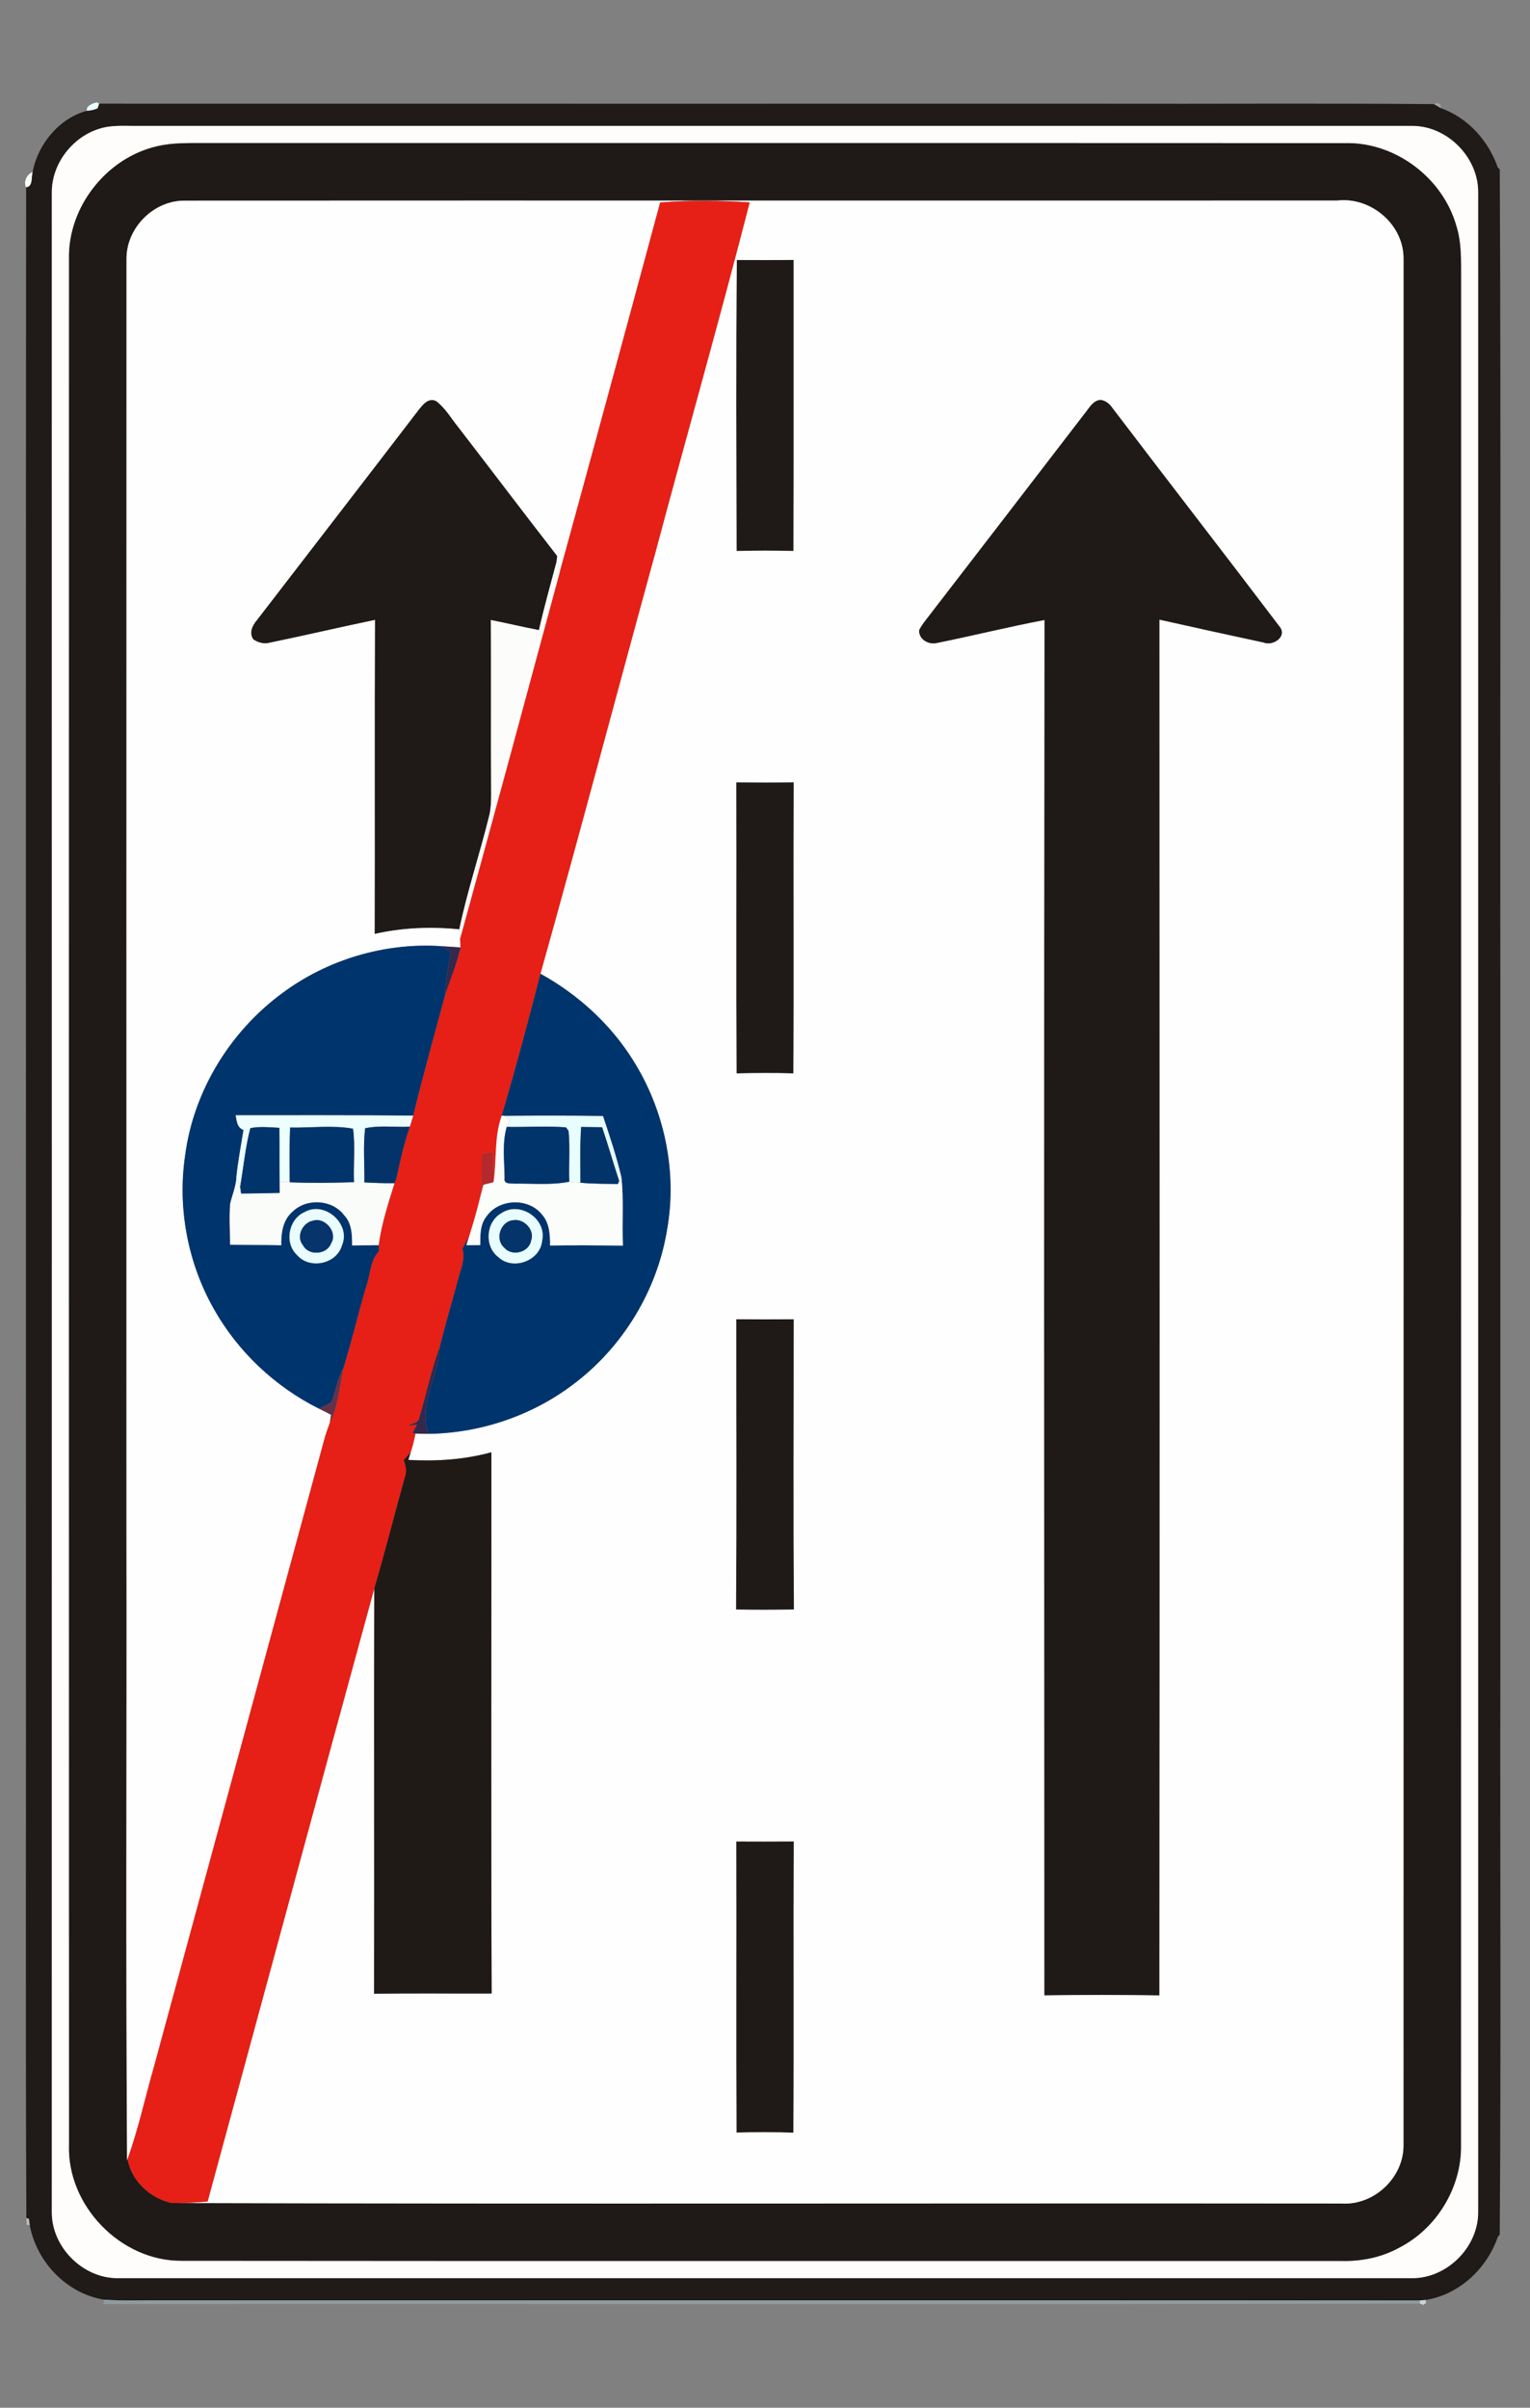 <?xml version="1.0" encoding="UTF-8" ?>
<!DOCTYPE svg PUBLIC "-//W3C//DTD SVG 1.1//EN" "http://www.w3.org/Graphics/SVG/1.1/DTD/svg11.dtd">
<svg width="413pt" height="650pt" viewBox="0 0 413 650" version="1.1" xmlns="http://www.w3.org/2000/svg">
<rect x="0" y="0" width="413" height="650" fill="#808080" stroke="none"/>
<g id="#e8fefeff">
<path fill="#e8fefe" opacity="1.00" d=" M 23.46 29.92 C 23.11 28.62 25.13 27.78 26.18 27.65 L 26.78 27.99 C 26.68 28.31 26.47 28.94 26.37 29.25 C 25.46 29.67 24.49 29.89 23.46 29.92 Z" />
<path fill="#e8fefe" opacity="1.00" d=" M 136.09 301.22 C 144.99 301.15 153.89 301.13 162.79 301.26 C 164.57 306.64 166.39 312.03 167.70 317.55 L 167.13 318.81 C 165.55 313.99 164.15 309.11 162.53 304.30 C 160.65 304.27 158.76 304.25 156.87 304.23 C 156.52 309.24 156.68 314.26 156.68 319.28 C 155.93 319.21 154.43 319.08 153.68 319.01 C 153.50 314.45 153.92 309.86 153.47 305.31 C 153.30 305.07 152.96 304.58 152.79 304.34 C 147.47 303.92 142.12 304.31 136.79 304.22 C 137.00 303.78 137.41 302.90 137.62 302.46 C 137.24 302.15 136.47 301.53 136.09 301.22 Z" />
</g>
<g id="#201a18ff">
<path fill="#201a18" opacity="1.00" d=" M 26.78 27.99 C 116.86 28.01 206.95 28.00 297.04 28.00 C 327.05 28.08 357.08 27.85 387.09 28.11 C 387.55 28.38 388.46 28.91 388.92 29.18 C 396.21 31.78 401.77 37.94 404.29 45.18 C 404.43 45.32 404.71 45.60 404.84 45.74 C 405.20 119.47 404.90 193.22 405.00 266.96 C 405.00 328.30 405.00 389.64 405.00 450.98 C 404.89 501.74 405.22 552.51 404.83 603.26 C 404.71 603.40 404.46 603.68 404.33 603.82 C 401.38 612.42 393.92 619.45 384.82 620.90 C 384.42 620.93 383.63 620.99 383.24 621.03 C 270.50 620.97 157.75 621.02 45.01 621.00 C 39.36 620.92 33.70 621.22 28.07 620.82 C 17.96 619.17 9.88 610.62 8.02 600.68 C 7.97 600.26 7.86 599.42 7.80 599.00 L 7.12 598.79 C 6.84 541.56 7.08 484.31 7.00 427.07 C 7.04 301.56 6.92 176.06 7.06 50.55 C 8.94 50.37 8.39 47.80 8.81 46.49 C 10.13 39.01 16.03 31.84 23.46 29.92 C 24.49 29.89 25.46 29.67 26.37 29.25 C 26.47 28.94 26.68 28.31 26.78 27.99 M 29.08 34.23 C 20.65 35.58 13.93 43.49 13.99 52.01 C 14.01 233.67 14.00 415.34 13.99 597.00 C 13.83 606.57 22.39 615.16 31.97 615.01 C 148.33 615.00 264.68 615.00 381.04 615.01 C 390.62 615.14 399.19 606.51 399.00 596.94 C 399.00 415.30 399.00 233.66 399.00 52.03 C 399.13 42.47 390.58 33.85 381.00 34.00 C 266.67 34.00 152.33 34.00 38.00 34.00 C 35.03 34.05 32.03 33.80 29.08 34.23 Z" />
</g>
<g id="#a2a2a5ff">
<path fill="#a2a2a5" opacity="1.00" d=" M 387.09 28.11 L 387.96 27.74 L 388.90 28.27 L 388.92 29.18 C 388.46 28.91 387.55 28.38 387.09 28.11 Z" />
</g>
<g id="#fffdfcff">
<path fill="#fffdfc" opacity="1.00" d=" M 29.08 34.23 C 32.03 33.80 35.03 34.05 38.00 34.00 C 152.33 34.00 266.67 34.00 381.00 34.00 C 390.58 33.85 399.13 42.47 399.00 52.03 C 399.00 233.66 399.00 415.30 399.00 596.94 C 399.19 606.51 390.62 615.14 381.04 615.01 C 264.68 615.00 148.33 615.00 31.97 615.01 C 22.39 615.16 13.83 606.57 13.99 597.00 C 14.00 415.34 14.01 233.67 13.99 52.01 C 13.93 43.49 20.65 35.58 29.08 34.23 M 42.47 39.47 C 28.74 42.58 18.26 55.95 18.63 70.04 C 18.62 239.68 18.60 409.33 18.64 578.97 C 18.04 595.40 32.60 610.46 49.04 610.31 C 153.37 610.42 257.69 610.33 362.01 610.36 C 367.44 610.50 372.91 609.42 377.69 606.78 C 387.84 601.59 394.58 590.46 394.37 579.04 C 394.41 411.02 394.37 243.00 394.39 74.98 C 394.38 70.29 394.54 65.49 393.11 60.97 C 389.42 47.96 376.54 38.27 362.97 38.65 C 260.30 38.60 157.62 38.65 54.95 38.62 C 50.78 38.64 46.55 38.51 42.47 39.47 Z" />
</g>
<g id="#1f1a17ff">
<path fill="#1f1a17" opacity="1.00" d=" M 42.47 39.47 C 46.55 38.51 50.78 38.64 54.95 38.62 C 157.62 38.65 260.30 38.60 362.97 38.65 C 376.54 38.27 389.42 47.96 393.11 60.97 C 394.54 65.49 394.38 70.29 394.39 74.98 C 394.37 243.00 394.41 411.02 394.37 579.04 C 394.58 590.46 387.84 601.59 377.69 606.78 C 372.91 609.42 367.44 610.50 362.01 610.36 C 257.69 610.33 153.37 610.42 49.04 610.31 C 32.60 610.46 18.04 595.40 18.64 578.97 C 18.60 409.33 18.62 239.68 18.63 70.04 C 18.26 55.95 28.74 42.58 42.47 39.47 M 34.15 70.00 C 34.12 184.32 34.14 298.64 34.14 412.96 C 34.24 469.71 33.93 526.45 34.30 583.20 L 34.43 582.86 C 35.49 588.78 40.62 593.53 46.43 594.72 L 45.86 594.72 C 151.23 595.03 256.64 594.75 362.02 594.86 C 370.83 595.47 378.95 587.90 378.85 579.06 C 378.87 409.39 378.86 239.72 378.86 70.05 C 379.06 60.72 370.12 53.08 360.96 54.14 C 257.28 54.19 153.61 54.11 49.93 54.17 C 41.48 54.05 34.03 61.56 34.15 70.00 Z" />
<path fill="#1f1a17" opacity="1.00" d=" M 198.90 70.19 C 204.01 70.19 209.12 70.25 214.23 70.16 C 214.21 96.36 214.27 122.55 214.19 148.75 C 209.07 148.62 203.95 148.61 198.83 148.76 C 198.78 122.57 198.63 96.38 198.90 70.19 Z" />
<path fill="#1f1a17" opacity="1.00" d=" M 112.83 110.87 C 113.99 109.42 115.56 107.20 117.72 108.26 C 120.24 110.15 121.81 112.99 123.78 115.40 C 132.68 126.94 141.46 138.58 150.41 150.09 C 150.37 150.48 150.28 151.26 150.23 151.65 C 148.63 157.80 146.86 163.91 145.48 170.11 C 141.13 169.28 136.83 168.23 132.48 167.38 C 132.63 182.88 132.45 198.39 132.58 213.89 C 132.58 215.93 132.56 217.98 132.11 219.98 C 129.58 230.33 126.15 240.46 123.98 250.89 C 116.35 250.12 108.61 250.42 101.13 252.13 C 101.21 223.87 101.07 195.62 101.21 167.36 C 91.74 169.33 82.32 171.55 72.85 173.50 C 71.29 173.95 69.68 173.49 68.37 172.61 C 67.15 170.81 68.11 168.86 69.35 167.40 C 83.84 148.56 98.37 129.75 112.83 110.87 Z" />
<path fill="#1f1a17" opacity="1.00" d=" M 292.75 111.66 C 293.97 110.21 294.96 108.08 297.12 107.93 C 298.34 108.12 299.39 108.88 300.10 109.87 C 315.22 129.77 330.55 149.52 345.64 169.44 C 347.34 172.10 343.41 174.50 341.07 173.47 C 331.70 171.46 322.34 169.40 312.99 167.30 C 313.03 291.09 313.07 414.89 312.97 538.69 C 302.61 538.50 292.25 538.50 281.89 538.68 C 281.85 414.92 281.78 291.16 281.93 167.40 C 272.21 169.25 262.60 171.64 252.91 173.60 C 250.68 174.17 247.86 172.58 248.11 170.07 C 248.55 169.22 249.07 168.41 249.67 167.66 C 264.05 149.00 278.41 130.34 292.75 111.66 Z" />
<path fill="#1f1a17" opacity="1.00" d=" M 198.75 211.19 C 203.92 211.25 209.08 211.25 214.25 211.18 C 214.15 237.38 214.32 263.58 214.17 289.77 C 209.05 289.62 203.93 289.66 198.82 289.77 C 198.68 263.57 198.82 237.38 198.75 211.19 Z" />
<path fill="#1f1a17" opacity="1.00" d=" M 198.75 356.13 C 203.92 356.19 209.08 356.19 214.25 356.14 C 214.27 382.26 214.11 408.39 214.32 434.51 C 209.11 434.60 203.89 434.62 198.67 434.52 C 198.88 408.39 198.72 382.26 198.75 356.13 Z" />
<path fill="#1f1a17" opacity="1.00" d=" M 198.75 497.12 C 203.92 497.13 209.09 497.16 214.26 497.11 C 214.15 523.32 214.32 549.53 214.17 575.74 C 209.05 575.57 203.93 575.58 198.81 575.71 C 198.69 549.51 198.82 523.32 198.75 497.12 Z" />
</g>
<g id="#94a2a5ff">
<path fill="#94a2a5" opacity="1.00" d=" M 404.29 45.18 C 404.43 45.32 404.71 45.60 404.84 45.74 C 404.71 45.60 404.43 45.32 404.29 45.18 Z" />
</g>
<g id="#fafcfaff">
<path fill="#fafcfa" opacity="1.00" d=" M 7.06 50.55 C 6.18 49.19 7.42 46.79 8.81 46.49 C 8.39 47.80 8.94 50.37 7.06 50.55 Z" />
<path fill="#fafcfa" opacity="1.00" d=" M 62.10 324.98 C 62.66 322.60 63.65 320.32 63.80 317.85 C 64.06 318.49 64.57 319.75 64.83 320.38 C 64.90 320.84 65.02 321.75 65.09 322.21 C 68.56 322.16 72.04 322.15 75.51 322.03 C 75.50 321.28 75.48 319.79 75.46 319.04 C 76.15 319.08 77.52 319.14 78.21 319.17 C 83.99 319.40 89.77 319.33 95.55 319.14 C 96.25 319.16 97.66 319.19 98.36 319.20 C 101.07 319.34 103.79 319.45 106.51 319.41 C 104.82 324.90 102.97 330.45 102.25 336.16 C 99.84 336.18 97.43 336.20 95.02 336.26 C 95.04 333.43 94.99 330.31 92.91 328.11 C 89.72 323.81 82.80 323.39 79.00 327.10 C 76.36 329.33 75.87 332.93 75.95 336.18 C 71.33 336.09 66.70 336.14 62.08 336.05 C 62.07 332.36 61.82 328.67 62.10 324.98 Z" />
</g>
<g id="#fefefeff">
<path fill="#fefefe" opacity="1.00" d=" M 34.15 70.00 C 34.03 61.56 41.48 54.05 49.93 54.17 C 153.61 54.11 257.28 54.19 360.96 54.14 C 370.12 53.08 379.06 60.72 378.86 70.05 C 378.86 239.72 378.87 409.39 378.85 579.06 C 378.95 587.90 370.83 595.47 362.02 594.86 C 256.64 594.75 151.23 595.03 45.86 594.72 L 46.43 594.72 C 49.64 594.76 52.85 594.61 56.04 594.32 C 71.05 539.14 85.94 483.93 101.04 428.79 C 100.91 465.27 101.08 501.75 100.98 538.24 C 111.55 538.05 122.14 538.21 132.71 538.16 C 132.51 489.46 132.66 440.76 132.64 392.06 C 125.34 394.05 117.75 394.56 110.21 394.12 C 110.38 393.61 110.70 392.57 110.86 392.06 C 111.41 390.40 111.80 388.69 112.15 386.99 C 113.34 387.05 114.52 387.08 115.71 387.08 C 129.67 386.87 143.56 382.19 154.70 373.74 C 168.06 363.74 177.38 348.47 180.06 331.98 C 182.87 316.26 179.34 299.58 170.81 286.11 C 164.70 276.36 155.93 268.42 145.88 262.87 C 156.51 224.98 166.54 186.92 176.96 148.98 C 185.35 117.51 194.27 86.18 202.36 54.64 C 194.32 54.14 186.23 54.03 178.20 54.67 C 169.26 87.86 160.26 121.03 151.17 154.18 C 150.94 153.55 150.47 152.28 150.23 151.65 C 150.28 151.26 150.37 150.48 150.41 150.09 C 141.46 138.58 132.68 126.94 123.78 115.40 C 121.81 112.99 120.24 110.15 117.72 108.26 C 115.56 107.20 113.99 109.42 112.83 110.87 C 98.37 129.75 83.84 148.56 69.35 167.40 C 68.11 168.86 67.15 170.81 68.37 172.61 C 69.68 173.49 71.29 173.95 72.85 173.50 C 82.32 171.55 91.74 169.33 101.21 167.36 C 101.07 195.62 101.21 223.87 101.13 252.13 C 108.61 250.42 116.35 250.12 123.98 250.89 C 124.03 251.53 124.14 252.81 124.19 253.45 C 124.23 254.03 124.29 255.19 124.33 255.77 C 122.52 255.66 120.73 255.55 118.93 255.42 C 103.78 254.45 88.32 259.07 76.15 268.15 C 62.08 278.52 52.22 294.60 49.97 311.98 C 47.88 326.13 50.69 340.94 57.74 353.38 C 64.23 364.93 74.30 374.39 86.15 380.30 C 87.22 380.83 88.30 381.36 89.37 381.94 C 89.28 382.48 89.12 383.57 89.03 384.12 C 88.50 385.53 88.00 386.95 87.59 388.41 C 72.26 445.01 56.85 501.58 41.50 558.17 C 39.13 566.39 37.35 574.81 34.43 582.86 L 34.30 583.20 C 33.93 526.45 34.24 469.71 34.14 412.96 C 34.14 298.64 34.12 184.32 34.15 70.00 M 198.90 70.19 C 198.63 96.38 198.78 122.57 198.83 148.76 C 203.95 148.61 209.07 148.62 214.19 148.75 C 214.27 122.55 214.21 96.36 214.23 70.16 C 209.12 70.25 204.01 70.19 198.90 70.19 M 292.75 111.66 C 278.41 130.34 264.05 149.00 249.67 167.66 C 249.07 168.41 248.55 169.22 248.11 170.07 C 247.86 172.58 250.68 174.17 252.91 173.60 C 262.60 171.64 272.21 169.25 281.93 167.40 C 281.78 291.16 281.85 414.92 281.89 538.68 C 292.25 538.50 302.61 538.50 312.97 538.69 C 313.07 414.89 313.03 291.09 312.99 167.30 C 322.34 169.40 331.70 171.46 341.07 173.47 C 343.41 174.50 347.34 172.10 345.64 169.44 C 330.55 149.52 315.22 129.77 300.10 109.87 C 299.39 108.88 298.34 108.12 297.12 107.93 C 294.96 108.08 293.97 110.21 292.75 111.66 M 198.75 211.19 C 198.82 237.38 198.68 263.57 198.82 289.77 C 203.93 289.66 209.05 289.62 214.17 289.77 C 214.32 263.58 214.15 237.38 214.25 211.18 C 209.08 211.25 203.92 211.25 198.75 211.19 M 198.75 356.13 C 198.72 382.26 198.88 408.39 198.67 434.52 C 203.89 434.62 209.11 434.60 214.32 434.51 C 214.11 408.39 214.27 382.26 214.25 356.14 C 209.08 356.19 203.92 356.19 198.75 356.13 M 198.75 497.12 C 198.82 523.32 198.69 549.51 198.81 575.71 C 203.93 575.58 209.05 575.57 214.17 575.74 C 214.32 549.53 214.15 523.32 214.26 497.11 C 209.09 497.16 203.92 497.13 198.75 497.12 Z" />
</g>
<g id="#e62016ff">
<path fill="#e62016" opacity="1.00" d=" M 178.20 54.67 C 186.23 54.03 194.32 54.14 202.36 54.64 C 194.27 86.18 185.35 117.51 176.96 148.98 C 166.54 186.92 156.51 224.98 145.88 262.87 C 142.62 275.70 139.17 288.48 135.44 301.18 C 133.33 306.99 134.13 313.16 133.21 319.13 C 133.08 316.42 133.03 313.71 133.06 311.01 C 132.05 311.19 131.05 311.38 130.05 311.57 C 129.97 315.11 130.04 318.65 129.87 322.19 C 128.95 326.06 127.87 329.90 126.66 333.70 C 126.06 334.82 125.43 335.93 124.83 337.06 C 125.71 339.92 124.31 342.73 123.63 345.47 C 122.01 351.53 120.21 357.55 118.70 363.64 C 116.34 369.91 115.10 376.51 113.11 382.89 C 112.86 384.27 111.14 384.23 110.15 384.86 C 110.75 384.80 111.96 384.67 112.56 384.61 C 112.25 385.16 111.64 386.28 111.33 386.84 L 112.15 386.99 C 111.80 388.69 111.41 390.40 110.86 392.06 C 110.24 392.77 109.60 393.46 108.97 394.17 C 109.58 395.70 109.88 397.34 109.24 398.94 C 106.47 408.88 103.95 418.89 101.04 428.79 C 85.94 483.93 71.05 539.14 56.04 594.32 C 52.85 594.61 49.64 594.76 46.43 594.72 C 40.62 593.53 35.49 588.78 34.43 582.86 C 37.35 574.81 39.13 566.39 41.50 558.17 C 56.85 501.58 72.26 445.01 87.59 388.41 C 88.00 386.95 88.50 385.53 89.03 384.12 C 91.30 379.54 91.66 374.36 92.66 369.43 C 94.97 362.04 96.70 354.47 98.92 347.05 C 100.01 343.97 99.90 340.21 102.30 337.76 C 102.27 337.22 102.25 336.69 102.25 336.16 C 102.97 330.45 104.82 324.90 106.51 319.41 C 106.64 319.07 106.89 318.38 107.02 318.03 C 108.01 313.36 109.08 308.69 110.62 304.16 C 110.85 303.42 111.31 301.92 111.54 301.17 C 114.19 290.24 117.24 279.42 120.15 268.56 C 121.61 264.32 123.32 260.14 124.33 255.77 C 124.29 255.19 124.23 254.03 124.19 253.45 C 133.31 220.40 142.24 187.29 151.17 154.18 C 160.26 121.03 169.26 87.86 178.20 54.67 Z" />
</g>
<g id="#fcfcfbff">
<path fill="#fcfcfb" opacity="1.00" d=" M 150.23 151.65 C 150.47 152.28 150.94 153.55 151.17 154.18 C 142.24 187.29 133.31 220.40 124.19 253.45 C 124.14 252.81 124.03 251.53 123.98 250.89 C 126.15 240.46 129.58 230.33 132.11 219.98 C 132.56 217.98 132.58 215.93 132.58 213.89 C 132.45 198.39 132.63 182.88 132.48 167.38 C 136.83 168.23 141.13 169.28 145.48 170.11 C 146.86 163.91 148.63 157.80 150.23 151.65 Z" />
</g>
<g id="#00346cff">
<path fill="#00346c" opacity="1.00" d=" M 76.15 268.15 C 88.32 259.07 103.78 254.45 118.93 255.42 C 119.85 255.90 120.77 256.39 121.68 256.90 C 121.05 260.77 120.28 264.63 120.15 268.56 C 117.24 279.42 114.19 290.24 111.54 301.17 C 95.56 301.05 79.59 301.07 63.62 301.08 C 63.92 302.62 63.97 304.41 65.73 305.03 C 65.07 309.30 64.22 313.55 63.80 317.85 C 63.65 320.32 62.66 322.60 62.10 324.98 C 61.82 328.67 62.07 332.36 62.08 336.05 C 66.70 336.14 71.33 336.09 75.95 336.18 C 75.87 332.93 76.36 329.33 79.00 327.10 C 82.80 323.39 89.72 323.81 92.91 328.11 C 94.99 330.31 95.04 333.43 95.02 336.26 C 97.43 336.20 99.84 336.18 102.25 336.16 C 102.25 336.69 102.27 337.22 102.30 337.76 C 99.90 340.21 100.01 343.97 98.92 347.05 C 96.70 354.47 94.97 362.04 92.66 369.43 C 91.07 372.25 90.64 375.51 89.46 378.50 C 88.41 379.19 87.27 379.72 86.15 380.30 C 74.30 374.39 64.23 364.93 57.74 353.38 C 50.69 340.94 47.88 326.13 49.97 311.98 C 52.22 294.60 62.08 278.52 76.15 268.15 M 82.26 327.20 C 77.89 329.09 76.66 335.52 80.19 338.81 C 83.60 342.77 90.88 341.25 92.31 336.18 C 94.80 330.49 87.69 324.13 82.26 327.20 Z" />
<path fill="#00346c" opacity="1.00" d=" M 135.44 301.18 C 139.17 288.48 142.62 275.70 145.88 262.87 C 155.93 268.42 164.70 276.36 170.81 286.11 C 179.34 299.58 182.87 316.26 180.06 331.98 C 177.38 348.47 168.06 363.74 154.70 373.74 C 143.56 382.19 129.67 386.87 115.71 387.08 C 112.73 379.21 118.51 371.54 118.70 363.64 C 120.21 357.55 122.01 351.53 123.63 345.47 C 124.31 342.73 125.71 339.92 124.83 337.06 C 125.43 335.93 126.06 334.82 126.66 333.70 C 126.46 334.31 126.08 335.54 125.89 336.15 C 127.13 336.14 128.38 336.13 129.63 336.12 C 129.64 333.49 129.56 330.61 131.28 328.43 C 134.59 323.59 142.54 323.22 146.24 327.80 C 148.34 330.08 148.50 333.31 148.48 336.24 C 155.03 336.14 161.59 336.19 168.15 336.26 C 167.85 330.03 168.44 323.76 167.70 317.55 C 166.39 312.03 164.57 306.64 162.79 301.26 C 153.89 301.13 144.99 301.15 136.09 301.22 L 135.44 301.18 M 135.32 327.53 C 131.14 329.88 130.68 336.49 134.54 339.38 C 138.45 343.06 145.82 340.37 146.33 334.98 C 147.70 329.08 140.32 324.12 135.32 327.53 Z" />
</g>
<g id="#34284dff">
<path fill="#34284d" opacity="1.00" d=" M 118.93 255.42 C 120.73 255.55 122.52 255.66 124.33 255.77 C 123.32 260.14 121.61 264.32 120.15 268.56 C 120.28 264.63 121.05 260.77 121.68 256.90 C 120.77 256.39 119.85 255.90 118.93 255.42 Z" />
<path fill="#34284d" opacity="1.00" d=" M 113.11 382.89 C 115.10 376.51 116.34 369.91 118.70 363.64 C 118.51 371.54 112.73 379.21 115.71 387.08 C 114.52 387.08 113.34 387.05 112.15 386.99 L 111.33 386.84 C 111.64 386.28 112.25 385.16 112.56 384.61 C 111.96 384.67 110.75 384.80 110.15 384.86 C 111.14 384.23 112.86 384.27 113.11 382.89 Z" />
</g>
<g id="#edfefeff">
<path fill="#edfefe" opacity="1.00" d=" M 63.62 301.08 C 79.59 301.07 95.56 301.05 111.54 301.17 C 111.31 301.92 110.85 303.42 110.62 304.16 C 106.61 304.36 102.51 303.73 98.56 304.59 C 97.99 309.44 98.43 314.33 98.36 319.20 C 97.66 319.19 96.25 319.16 95.55 319.14 C 95.36 314.33 95.94 309.48 95.29 304.70 C 89.75 303.70 83.94 304.51 78.30 304.39 C 78.11 309.31 78.17 314.24 78.21 319.17 C 77.52 319.14 76.15 319.08 75.46 319.04 C 75.40 314.18 75.47 309.32 75.40 304.46 C 72.80 304.34 70.15 304.02 67.57 304.56 C 66.23 309.74 65.73 315.11 64.83 320.38 C 64.57 319.75 64.06 318.49 63.80 317.85 C 64.22 313.55 65.07 309.30 65.73 305.03 C 63.97 304.41 63.92 302.62 63.62 301.08 Z" />
</g>
<g id="#fbfdfbff">
<path fill="#fbfdfb" opacity="1.00" d=" M 135.44 301.18 L 136.09 301.22 C 136.47 301.53 137.24 302.15 137.62 302.46 C 137.41 302.90 137.00 303.78 136.79 304.22 C 135.49 308.69 136.19 313.49 136.21 318.09 C 135.92 319.75 137.93 319.43 138.91 319.53 C 143.83 319.46 148.82 319.99 153.68 319.01 C 154.43 319.08 155.93 319.21 156.68 319.28 C 160.03 319.61 163.41 319.56 166.78 319.64 C 166.86 319.43 167.04 319.01 167.13 318.81 L 167.70 317.55 C 168.44 323.76 167.85 330.03 168.15 336.26 C 161.59 336.19 155.03 336.14 148.48 336.24 C 148.50 333.31 148.34 330.08 146.24 327.80 C 142.54 323.22 134.59 323.59 131.28 328.43 C 129.56 330.61 129.64 333.49 129.63 336.12 C 128.38 336.13 127.13 336.14 125.89 336.15 C 126.08 335.54 126.46 334.31 126.66 333.70 C 127.87 329.90 128.95 326.06 129.87 322.19 C 130.02 321.60 130.31 320.42 130.45 319.83 C 131.14 319.65 132.52 319.31 133.21 319.13 C 134.13 313.16 133.33 306.99 135.44 301.18 Z" />
</g>
<g id="#01346aff">
<path fill="#01346a" opacity="1.00" d=" M 67.57 304.56 C 70.15 304.02 72.80 304.34 75.40 304.46 C 75.47 309.32 75.40 314.18 75.46 319.04 C 75.48 319.79 75.50 321.28 75.51 322.03 C 72.04 322.15 68.56 322.16 65.09 322.21 C 65.02 321.75 64.90 320.84 64.83 320.38 C 65.73 315.11 66.23 309.74 67.57 304.56 Z" />
</g>
<g id="#00346aff">
<path fill="#00346a" opacity="1.00" d=" M 78.30 304.39 C 83.94 304.51 89.75 303.70 95.29 304.70 C 95.94 309.48 95.36 314.33 95.55 319.14 C 89.77 319.33 83.99 319.40 78.21 319.17 C 78.17 314.24 78.11 309.31 78.30 304.39 Z" />
</g>
<g id="#043369ff">
<path fill="#043369" opacity="1.00" d=" M 98.56 304.59 C 102.51 303.73 106.61 304.36 110.62 304.16 C 109.08 308.69 108.01 313.36 107.02 318.03 C 106.89 318.38 106.64 319.07 106.51 319.41 C 103.79 319.45 101.07 319.34 98.36 319.20 C 98.43 314.33 97.99 309.44 98.56 304.59 Z" />
</g>
<g id="#00346bff">
<path fill="#00346b" opacity="1.00" d=" M 136.21 318.09 C 136.19 313.49 135.49 308.69 136.79 304.22 C 142.12 304.31 147.47 303.92 152.79 304.34 C 152.96 304.58 153.30 305.07 153.47 305.31 C 153.92 309.86 153.50 314.45 153.68 319.01 C 148.82 319.99 143.83 319.46 138.91 319.53 C 137.93 319.43 135.92 319.75 136.21 318.09 Z" />
</g>
<g id="#023469ff">
<path fill="#023469" opacity="1.00" d=" M 156.87 304.23 C 158.76 304.25 160.65 304.27 162.53 304.30 C 164.15 309.11 165.55 313.99 167.13 318.81 C 167.04 319.01 166.86 319.43 166.78 319.64 C 163.41 319.56 160.03 319.61 156.68 319.28 C 156.68 314.26 156.52 309.24 156.87 304.23 Z" />
</g>
<g id="#b5282cff">
<path fill="#b5282c" opacity="1.00" d=" M 130.05 311.57 C 131.05 311.38 132.05 311.19 133.06 311.01 C 133.03 313.71 133.08 316.42 133.21 319.13 C 132.52 319.31 131.14 319.65 130.45 319.83 C 130.31 320.42 130.02 321.60 129.87 322.19 C 130.04 318.65 129.97 315.11 130.05 311.57 Z" />
</g>
<g id="#e9fdffff">
<path fill="#e9fdff" opacity="1.00" d=" M 82.26 327.20 C 87.69 324.13 94.80 330.49 92.31 336.18 C 90.88 341.25 83.60 342.77 80.19 338.81 C 76.66 335.52 77.89 329.09 82.26 327.20 M 84.55 329.52 C 81.67 330.02 79.81 333.80 81.80 336.18 C 83.32 339.11 88.29 338.73 89.39 335.62 C 91.26 332.71 87.74 328.53 84.55 329.52 Z" />
</g>
<g id="#e8fdffff">
<path fill="#e8fdff" opacity="1.00" d=" M 135.32 327.53 C 140.32 324.12 147.70 329.08 146.33 334.98 C 145.82 340.37 138.45 343.06 134.54 339.38 C 130.68 336.49 131.14 329.88 135.32 327.53 M 138.44 329.42 C 135.01 329.79 133.52 334.67 136.16 336.85 C 138.20 339.28 142.82 338.11 143.36 334.91 C 144.45 332.03 141.37 328.83 138.44 329.42 Z" />
</g>
<g id="#06346bff">
<path fill="#06346b" opacity="1.00" d=" M 84.55 329.52 C 87.74 328.53 91.26 332.71 89.39 335.62 C 88.29 338.73 83.32 339.11 81.80 336.18 C 79.81 333.80 81.67 330.02 84.55 329.52 Z" />
</g>
<g id="#04346aff">
<path fill="#04346a" opacity="1.00" d=" M 138.44 329.42 C 141.37 328.83 144.45 332.03 143.36 334.91 C 142.82 338.11 138.20 339.28 136.16 336.85 C 133.52 334.67 135.01 329.79 138.44 329.42 Z" />
</g>
<g id="#63324aff">
<path fill="#63324a" opacity="1.00" d=" M 89.46 378.50 C 90.64 375.51 91.07 372.25 92.66 369.43 C 91.66 374.36 91.30 379.54 89.03 384.12 C 89.12 383.57 89.28 382.48 89.37 381.94 C 88.30 381.36 87.22 380.83 86.15 380.30 C 87.27 379.72 88.41 379.19 89.46 378.50 Z" />
</g>
<g id="#201a17ff">
<path fill="#201a17" opacity="1.00" d=" M 108.97 394.17 C 109.60 393.46 110.24 392.77 110.86 392.06 C 110.70 392.57 110.38 393.61 110.21 394.12 C 117.75 394.56 125.34 394.05 132.64 392.06 C 132.66 440.76 132.51 489.46 132.71 538.16 C 122.14 538.21 111.55 538.05 100.98 538.24 C 101.08 501.75 100.91 465.27 101.04 428.79 C 103.95 418.89 106.47 408.88 109.24 398.94 C 109.88 397.34 109.58 395.70 108.97 394.17 Z" />
</g>
<g id="#bcbcbdff">
<path fill="#bcbcbd" opacity="1.00" d=" M 7.12 598.79 L 7.80 599.00 C 7.86 599.42 7.97 600.26 8.02 600.68 L 7.20 600.63 C 7.18 600.17 7.14 599.25 7.12 598.79 Z" />
</g>
<g id="#8f9ca1ff">
<path fill="#8f9ca1" opacity="1.00" d=" M 404.33 603.82 C 404.46 603.68 404.71 603.40 404.83 603.26 C 404.71 603.40 404.46 603.68 404.33 603.82 Z" />
</g>
<g id="#8f9ba0ff">
<path fill="#8f9ba0" opacity="1.00" d=" M 28.07 620.82 C 33.70 621.22 39.36 620.92 45.01 621.00 C 157.75 621.02 270.50 620.97 383.24 621.03 L 383.31 621.88 C 264.85 622.16 146.37 621.92 27.91 622.00 L 28.07 620.82 Z" />
</g>
<g id="#c8d7dcff">
<path fill="#c8d7dc" opacity="1.00" d=" M 383.24 621.03 C 383.63 620.99 384.42 620.93 384.82 620.90 L 384.94 621.70 L 384.18 622.24 L 383.31 621.88 L 383.24 621.03 Z" />
</g>
</svg>

